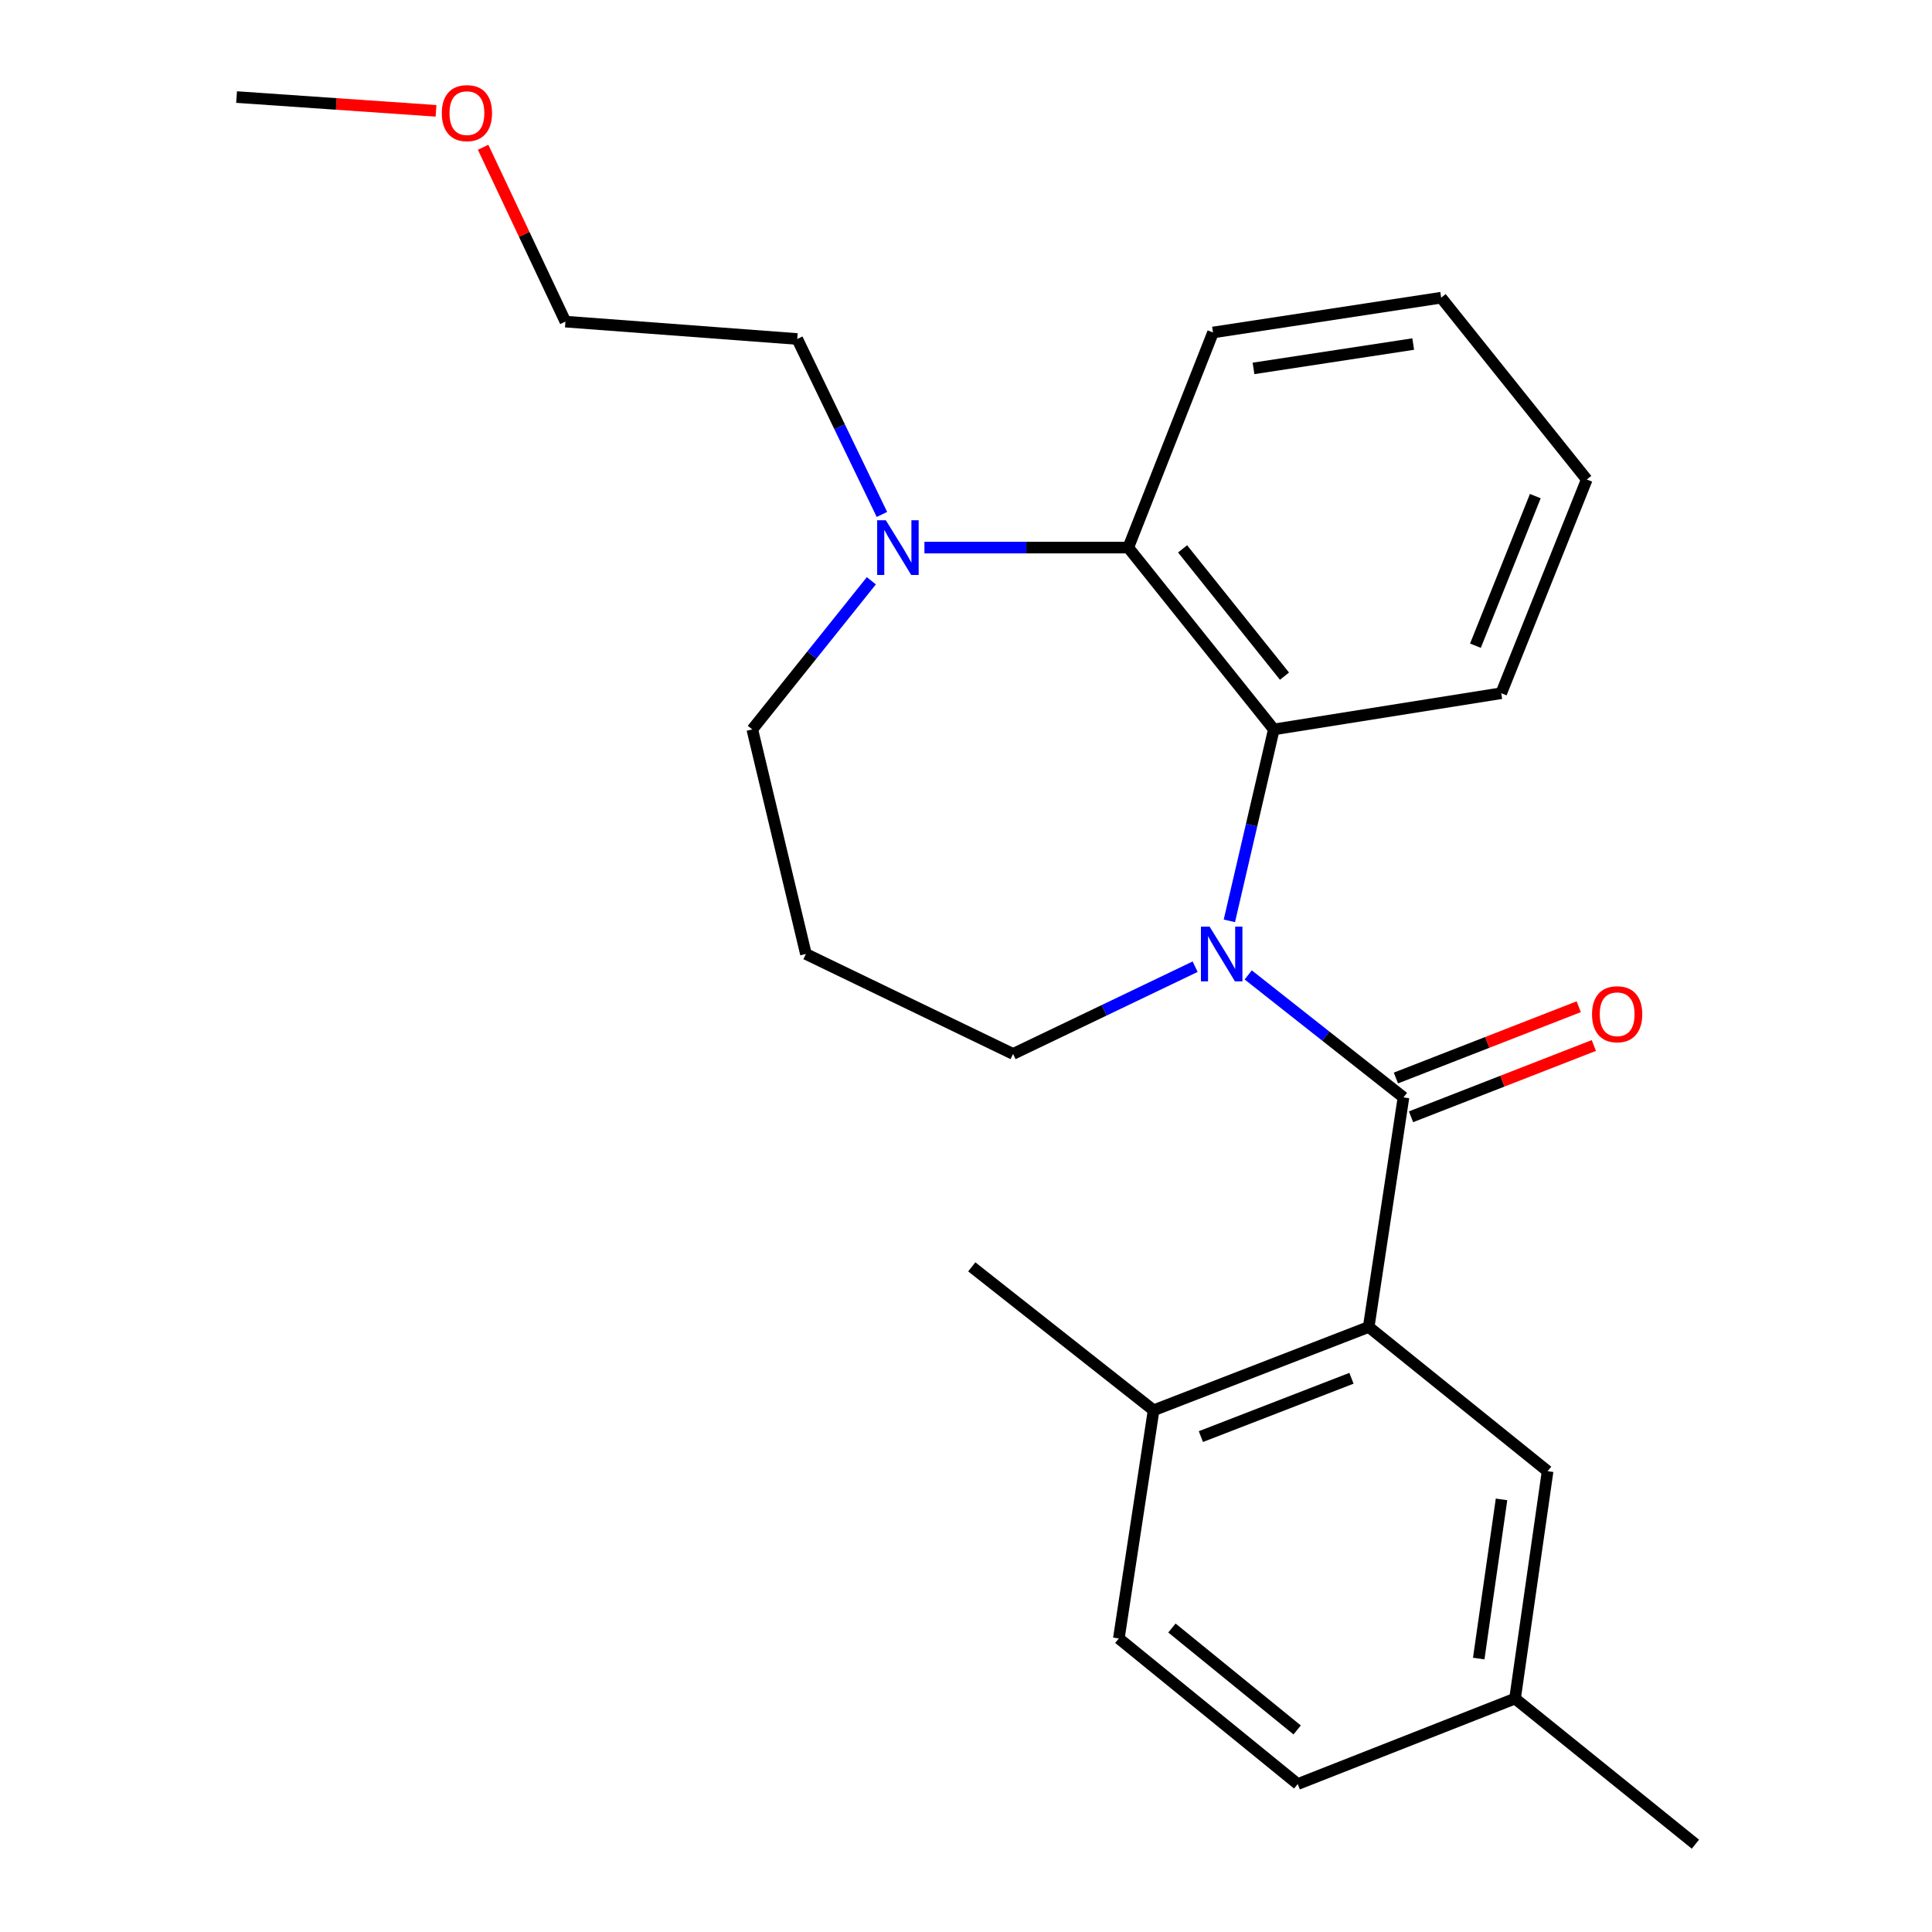<?xml version='1.0' encoding='iso-8859-1'?>
<svg version='1.1' baseProfile='full'
              xmlns='http://www.w3.org/2000/svg'
                      xmlns:rdkit='http://www.rdkit.org/xml'
                      xmlns:xlink='http://www.w3.org/1999/xlink'
                  xml:space='preserve'
width='1000px' height='1000px' viewBox='0 0 1000 1000'>
<!-- END OF HEADER -->
<rect style='opacity:1.0;fill:#FFFFFF;stroke:none' width='1000' height='1000' x='0' y='0'> </rect>
<path class='bond-0' d='M 646.075,504.614 L 686.255,536.313' style='fill:none;fill-rule:evenodd;stroke:#0000FF;stroke-width:6px;stroke-linecap:butt;stroke-linejoin:miter;stroke-opacity:1' />
<path class='bond-0' d='M 686.255,536.313 L 726.435,568.011' style='fill:none;fill-rule:evenodd;stroke:#000000;stroke-width:6px;stroke-linecap:butt;stroke-linejoin:miter;stroke-opacity:1' />
<path class='bond-1' d='M 636.32,476.634 L 647.826,427.089' style='fill:none;fill-rule:evenodd;stroke:#0000FF;stroke-width:6px;stroke-linecap:butt;stroke-linejoin:miter;stroke-opacity:1' />
<path class='bond-1' d='M 647.826,427.089 L 659.333,377.544' style='fill:none;fill-rule:evenodd;stroke:#000000;stroke-width:6px;stroke-linecap:butt;stroke-linejoin:miter;stroke-opacity:1' />
<path class='bond-8' d='M 618.605,500.358 L 571.484,522.937' style='fill:none;fill-rule:evenodd;stroke:#0000FF;stroke-width:6px;stroke-linecap:butt;stroke-linejoin:miter;stroke-opacity:1' />
<path class='bond-8' d='M 571.484,522.937 L 524.362,545.516' style='fill:none;fill-rule:evenodd;stroke:#000000;stroke-width:6px;stroke-linecap:butt;stroke-linejoin:miter;stroke-opacity:1' />
<path class='bond-2' d='M 726.435,568.011 L 708.439,686.841' style='fill:none;fill-rule:evenodd;stroke:#000000;stroke-width:6px;stroke-linecap:butt;stroke-linejoin:miter;stroke-opacity:1' />
<path class='bond-5' d='M 730.348,578.045 L 777.662,559.596' style='fill:none;fill-rule:evenodd;stroke:#000000;stroke-width:6px;stroke-linecap:butt;stroke-linejoin:miter;stroke-opacity:1' />
<path class='bond-5' d='M 777.662,559.596 L 824.977,541.147' style='fill:none;fill-rule:evenodd;stroke:#FF0000;stroke-width:6px;stroke-linecap:butt;stroke-linejoin:miter;stroke-opacity:1' />
<path class='bond-5' d='M 722.523,557.978 L 769.838,539.529' style='fill:none;fill-rule:evenodd;stroke:#000000;stroke-width:6px;stroke-linecap:butt;stroke-linejoin:miter;stroke-opacity:1' />
<path class='bond-5' d='M 769.838,539.529 L 817.153,521.08' style='fill:none;fill-rule:evenodd;stroke:#FF0000;stroke-width:6px;stroke-linecap:butt;stroke-linejoin:miter;stroke-opacity:1' />
<path class='bond-3' d='M 659.333,377.544 L 583.986,283.435' style='fill:none;fill-rule:evenodd;stroke:#000000;stroke-width:6px;stroke-linecap:butt;stroke-linejoin:miter;stroke-opacity:1' />
<path class='bond-3' d='M 664.844,349.967 L 612.101,284.091' style='fill:none;fill-rule:evenodd;stroke:#000000;stroke-width:6px;stroke-linecap:butt;stroke-linejoin:miter;stroke-opacity:1' />
<path class='bond-14' d='M 659.333,377.544 L 777.038,358.806' style='fill:none;fill-rule:evenodd;stroke:#000000;stroke-width:6px;stroke-linecap:butt;stroke-linejoin:miter;stroke-opacity:1' />
<path class='bond-6' d='M 708.439,686.841 L 597.1,729.965' style='fill:none;fill-rule:evenodd;stroke:#000000;stroke-width:6px;stroke-linecap:butt;stroke-linejoin:miter;stroke-opacity:1' />
<path class='bond-6' d='M 699.517,713.394 L 621.58,743.58' style='fill:none;fill-rule:evenodd;stroke:#000000;stroke-width:6px;stroke-linecap:butt;stroke-linejoin:miter;stroke-opacity:1' />
<path class='bond-7' d='M 708.439,686.841 L 801.04,761.482' style='fill:none;fill-rule:evenodd;stroke:#000000;stroke-width:6px;stroke-linecap:butt;stroke-linejoin:miter;stroke-opacity:1' />
<path class='bond-4' d='M 583.986,283.435 L 531.234,283.435' style='fill:none;fill-rule:evenodd;stroke:#000000;stroke-width:6px;stroke-linecap:butt;stroke-linejoin:miter;stroke-opacity:1' />
<path class='bond-4' d='M 531.234,283.435 L 478.482,283.435' style='fill:none;fill-rule:evenodd;stroke:#0000FF;stroke-width:6px;stroke-linecap:butt;stroke-linejoin:miter;stroke-opacity:1' />
<path class='bond-16' d='M 583.986,283.435 L 627.852,172.096' style='fill:none;fill-rule:evenodd;stroke:#000000;stroke-width:6px;stroke-linecap:butt;stroke-linejoin:miter;stroke-opacity:1' />
<path class='bond-15' d='M 456.481,266.278 L 434.567,220.868' style='fill:none;fill-rule:evenodd;stroke:#0000FF;stroke-width:6px;stroke-linecap:butt;stroke-linejoin:miter;stroke-opacity:1' />
<path class='bond-15' d='M 434.567,220.868 L 412.652,175.459' style='fill:none;fill-rule:evenodd;stroke:#000000;stroke-width:6px;stroke-linecap:butt;stroke-linejoin:miter;stroke-opacity:1' />
<path class='bond-24' d='M 451.007,300.609 L 420.199,339.077' style='fill:none;fill-rule:evenodd;stroke:#0000FF;stroke-width:6px;stroke-linecap:butt;stroke-linejoin:miter;stroke-opacity:1' />
<path class='bond-24' d='M 420.199,339.077 L 389.391,377.544' style='fill:none;fill-rule:evenodd;stroke:#000000;stroke-width:6px;stroke-linecap:butt;stroke-linejoin:miter;stroke-opacity:1' />
<path class='bond-9' d='M 597.1,729.965 L 579.104,848.064' style='fill:none;fill-rule:evenodd;stroke:#000000;stroke-width:6px;stroke-linecap:butt;stroke-linejoin:miter;stroke-opacity:1' />
<path class='bond-18' d='M 597.1,729.965 L 502.991,655.731' style='fill:none;fill-rule:evenodd;stroke:#000000;stroke-width:6px;stroke-linecap:butt;stroke-linejoin:miter;stroke-opacity:1' />
<path class='bond-11' d='M 801.04,761.482 L 784.181,879.175' style='fill:none;fill-rule:evenodd;stroke:#000000;stroke-width:6px;stroke-linecap:butt;stroke-linejoin:miter;stroke-opacity:1' />
<path class='bond-11' d='M 777.191,776.082 L 765.39,858.467' style='fill:none;fill-rule:evenodd;stroke:#000000;stroke-width:6px;stroke-linecap:butt;stroke-linejoin:miter;stroke-opacity:1' />
<path class='bond-10' d='M 524.362,545.516 L 417.139,493.777' style='fill:none;fill-rule:evenodd;stroke:#000000;stroke-width:6px;stroke-linecap:butt;stroke-linejoin:miter;stroke-opacity:1' />
<path class='bond-26' d='M 579.104,848.064 L 671.705,923.423' style='fill:none;fill-rule:evenodd;stroke:#000000;stroke-width:6px;stroke-linecap:butt;stroke-linejoin:miter;stroke-opacity:1' />
<path class='bond-26' d='M 606.589,842.663 L 671.41,895.414' style='fill:none;fill-rule:evenodd;stroke:#000000;stroke-width:6px;stroke-linecap:butt;stroke-linejoin:miter;stroke-opacity:1' />
<path class='bond-12' d='M 417.139,493.777 L 389.391,377.544' style='fill:none;fill-rule:evenodd;stroke:#000000;stroke-width:6px;stroke-linecap:butt;stroke-linejoin:miter;stroke-opacity:1' />
<path class='bond-13' d='M 784.181,879.175 L 671.705,923.423' style='fill:none;fill-rule:evenodd;stroke:#000000;stroke-width:6px;stroke-linecap:butt;stroke-linejoin:miter;stroke-opacity:1' />
<path class='bond-20' d='M 784.181,879.175 L 877.548,954.545' style='fill:none;fill-rule:evenodd;stroke:#000000;stroke-width:6px;stroke-linecap:butt;stroke-linejoin:miter;stroke-opacity:1' />
<path class='bond-22' d='M 777.038,358.806 L 821.31,248.197' style='fill:none;fill-rule:evenodd;stroke:#000000;stroke-width:6px;stroke-linecap:butt;stroke-linejoin:miter;stroke-opacity:1' />
<path class='bond-22' d='M 763.683,334.211 L 794.674,256.785' style='fill:none;fill-rule:evenodd;stroke:#000000;stroke-width:6px;stroke-linecap:butt;stroke-linejoin:miter;stroke-opacity:1' />
<path class='bond-19' d='M 412.652,175.459 L 292.662,166.473' style='fill:none;fill-rule:evenodd;stroke:#000000;stroke-width:6px;stroke-linecap:butt;stroke-linejoin:miter;stroke-opacity:1' />
<path class='bond-25' d='M 627.852,172.096 L 745.939,154.088' style='fill:none;fill-rule:evenodd;stroke:#000000;stroke-width:6px;stroke-linecap:butt;stroke-linejoin:miter;stroke-opacity:1' />
<path class='bond-25' d='M 648.812,190.687 L 731.473,178.081' style='fill:none;fill-rule:evenodd;stroke:#000000;stroke-width:6px;stroke-linecap:butt;stroke-linejoin:miter;stroke-opacity:1' />
<path class='bond-17' d='M 250.054,76.218 L 271.358,121.345' style='fill:none;fill-rule:evenodd;stroke:#FF0000;stroke-width:6px;stroke-linecap:butt;stroke-linejoin:miter;stroke-opacity:1' />
<path class='bond-17' d='M 271.358,121.345 L 292.662,166.473' style='fill:none;fill-rule:evenodd;stroke:#000000;stroke-width:6px;stroke-linecap:butt;stroke-linejoin:miter;stroke-opacity:1' />
<path class='bond-21' d='M 225.689,57.368 L 174.07,53.804' style='fill:none;fill-rule:evenodd;stroke:#FF0000;stroke-width:6px;stroke-linecap:butt;stroke-linejoin:miter;stroke-opacity:1' />
<path class='bond-21' d='M 174.07,53.804 L 122.452,50.239' style='fill:none;fill-rule:evenodd;stroke:#000000;stroke-width:6px;stroke-linecap:butt;stroke-linejoin:miter;stroke-opacity:1' />
<path class='bond-23' d='M 821.31,248.197 L 745.939,154.088' style='fill:none;fill-rule:evenodd;stroke:#000000;stroke-width:6px;stroke-linecap:butt;stroke-linejoin:miter;stroke-opacity:1' />
<path  class='atom-0' d='M 626.079 479.617
L 635.359 494.617
Q 636.279 496.097, 637.759 498.777
Q 639.239 501.457, 639.319 501.617
L 639.319 479.617
L 643.079 479.617
L 643.079 507.937
L 639.199 507.937
L 629.239 491.537
Q 628.079 489.617, 626.839 487.417
Q 625.639 485.217, 625.279 484.537
L 625.279 507.937
L 621.599 507.937
L 621.599 479.617
L 626.079 479.617
' fill='#0000FF'/>
<path  class='atom-5' d='M 458.502 269.275
L 467.782 284.275
Q 468.702 285.755, 470.182 288.435
Q 471.662 291.115, 471.742 291.275
L 471.742 269.275
L 475.502 269.275
L 475.502 297.595
L 471.622 297.595
L 461.662 281.195
Q 460.502 279.275, 459.262 277.075
Q 458.062 274.875, 457.702 274.195
L 457.702 297.595
L 454.022 297.595
L 454.022 269.275
L 458.502 269.275
' fill='#0000FF'/>
<path  class='atom-6' d='M 824.033 524.968
Q 824.033 518.168, 827.393 514.368
Q 830.753 510.568, 837.033 510.568
Q 843.313 510.568, 846.673 514.368
Q 850.033 518.168, 850.033 524.968
Q 850.033 531.848, 846.633 535.768
Q 843.233 539.648, 837.033 539.648
Q 830.793 539.648, 827.393 535.768
Q 824.033 531.888, 824.033 524.968
M 837.033 536.448
Q 841.353 536.448, 843.673 533.568
Q 846.033 530.648, 846.033 524.968
Q 846.033 519.408, 843.673 516.608
Q 841.353 513.768, 837.033 513.768
Q 832.713 513.768, 830.353 516.568
Q 828.033 519.368, 828.033 524.968
Q 828.033 530.688, 830.353 533.568
Q 832.713 536.448, 837.033 536.448
' fill='#FF0000'/>
<path  class='atom-18' d='M 228.676 58.552
Q 228.676 51.752, 232.036 47.952
Q 235.396 44.152, 241.676 44.152
Q 247.956 44.152, 251.316 47.952
Q 254.676 51.752, 254.676 58.552
Q 254.676 65.432, 251.276 69.352
Q 247.876 73.232, 241.676 73.232
Q 235.436 73.232, 232.036 69.352
Q 228.676 65.472, 228.676 58.552
M 241.676 70.032
Q 245.996 70.032, 248.316 67.152
Q 250.676 64.232, 250.676 58.552
Q 250.676 52.992, 248.316 50.192
Q 245.996 47.352, 241.676 47.352
Q 237.356 47.352, 234.996 50.152
Q 232.676 52.952, 232.676 58.552
Q 232.676 64.272, 234.996 67.152
Q 237.356 70.032, 241.676 70.032
' fill='#FF0000'/>
</svg>
